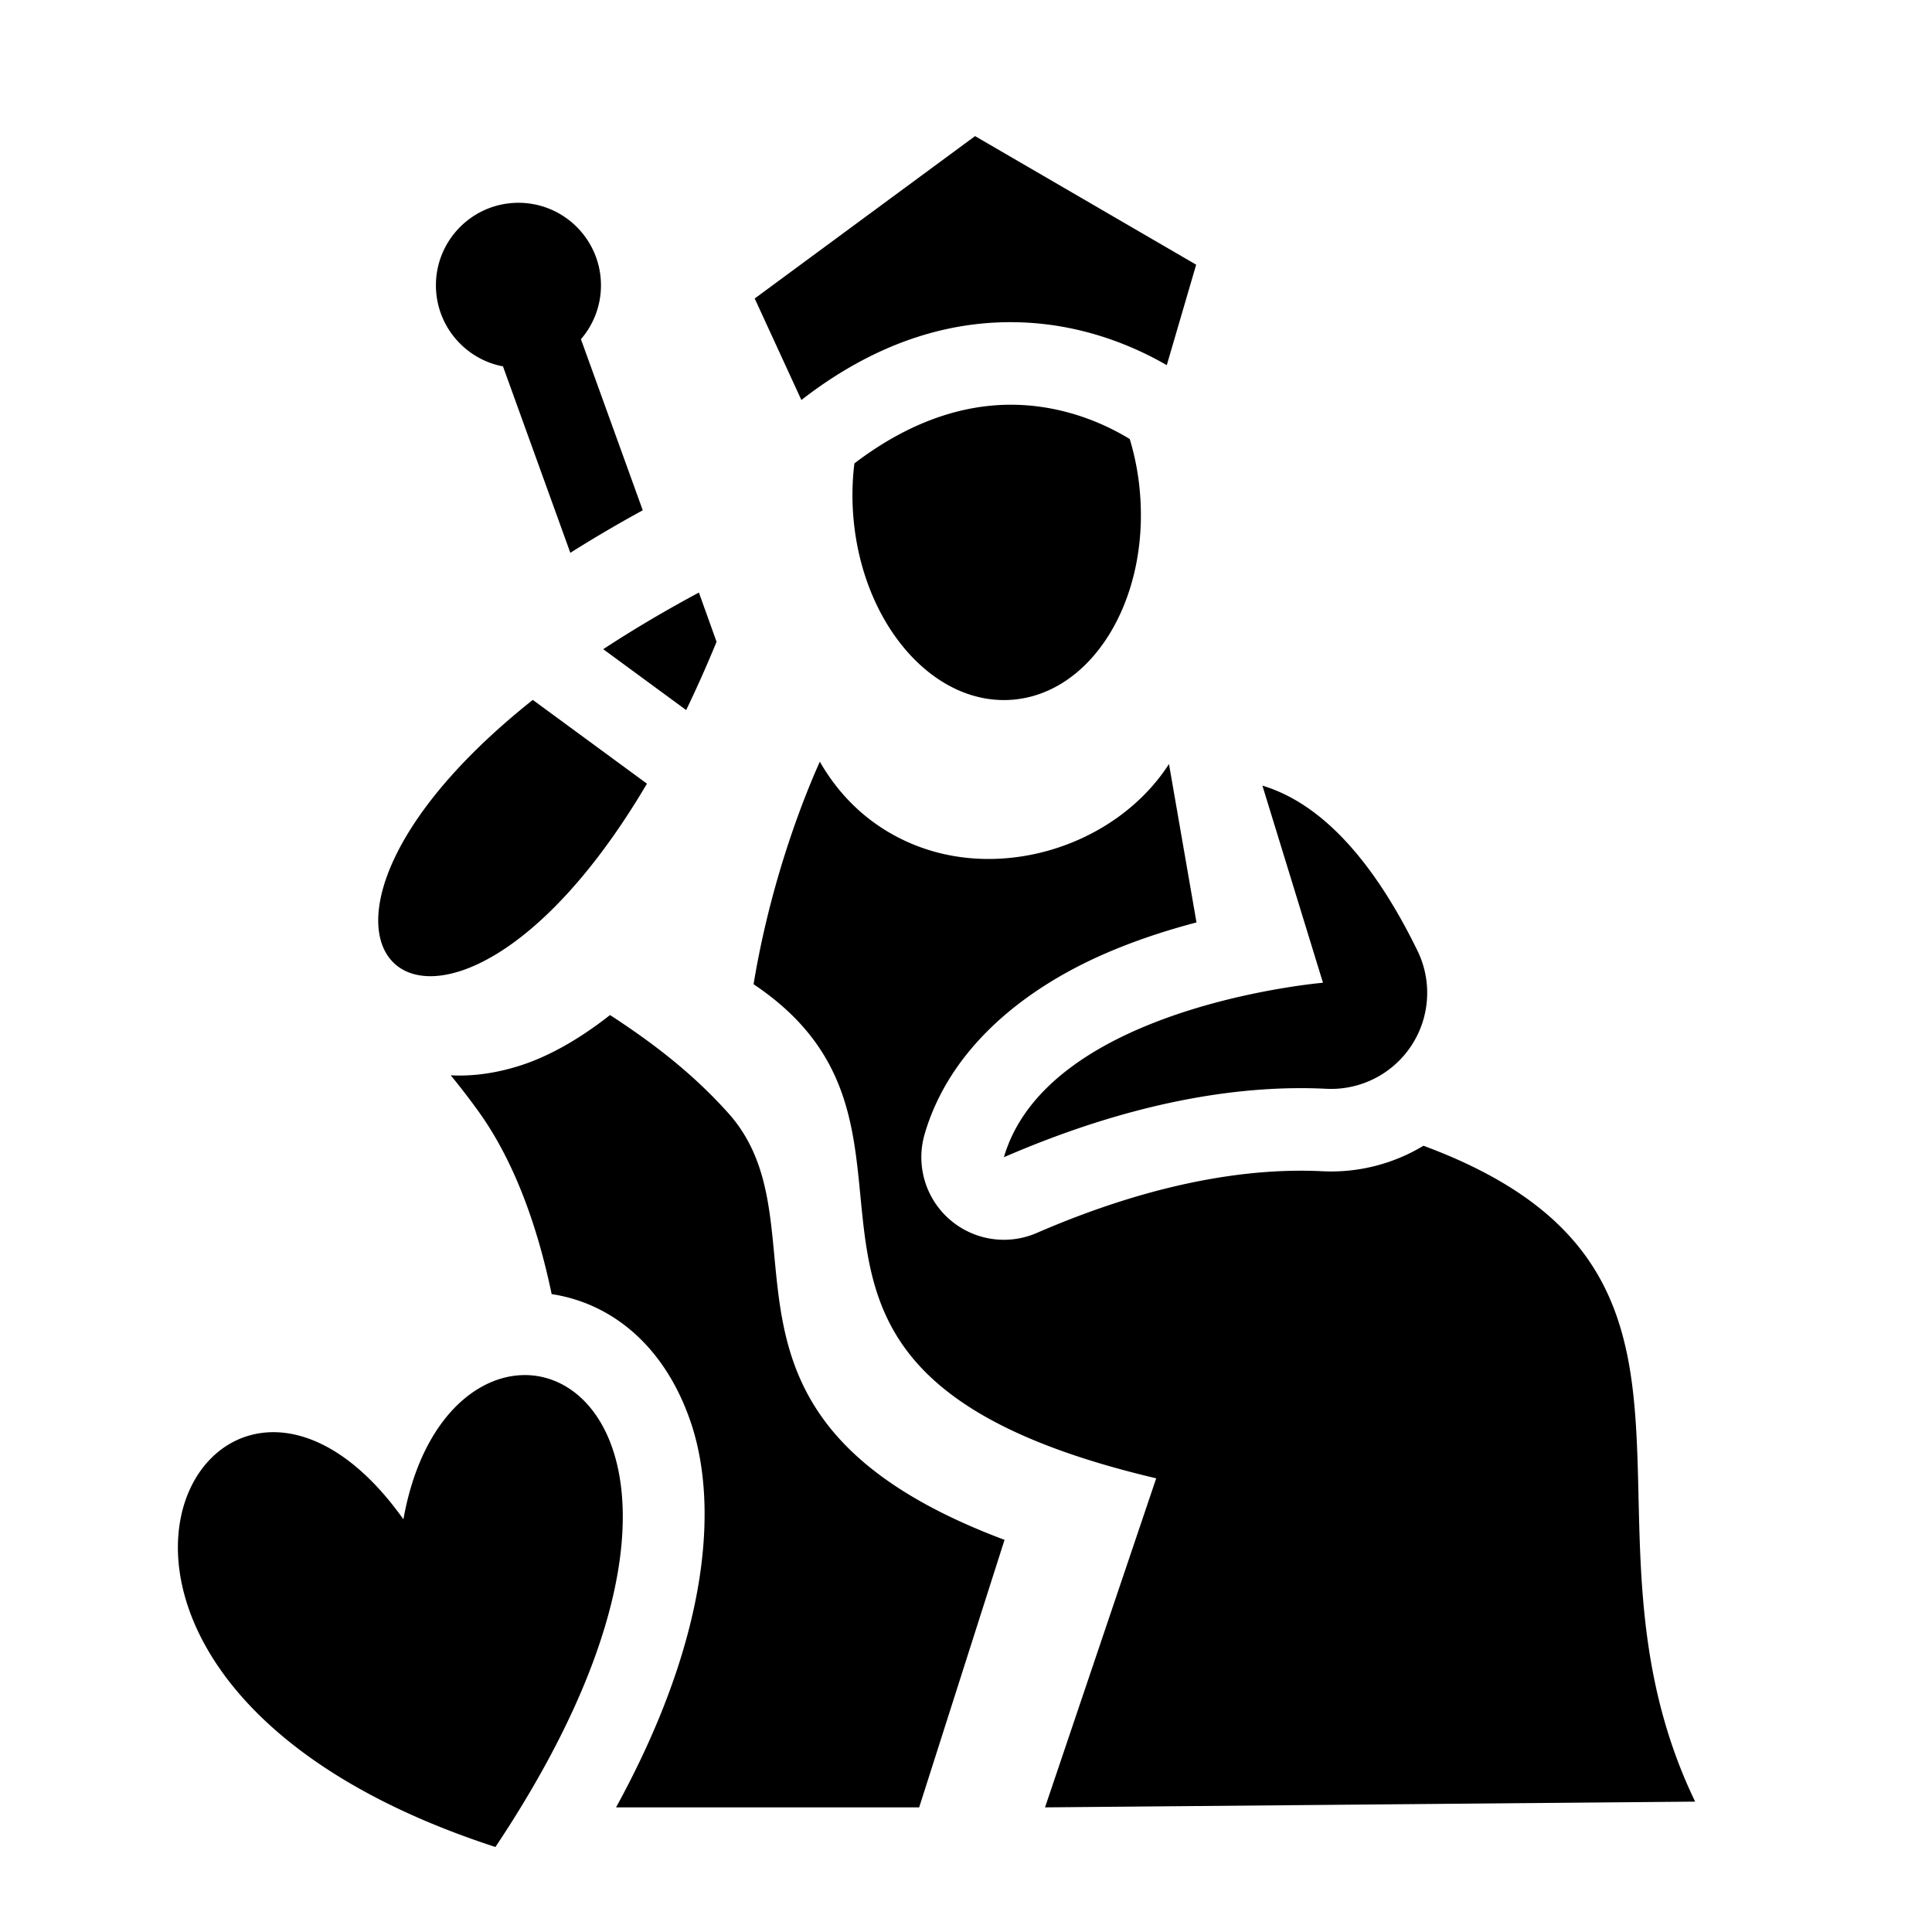 <?xml version="1.0" encoding="utf-8"?>
<!-- Generator: www.svgicons.com -->
<svg xmlns="http://www.w3.org/2000/svg" width="800" height="800" viewBox="0 0 512 512">
<path fill="currentColor" d="M131.295 489.473c-69.55-22.61-88.347-62.18-83.407-87.17s33.618-35.398 59.021.327c13.296-74.43 107.163-37.341 24.386 86.843m85.97-287.619c6.441 11.233 15.665 18.422 25.765 22.324c23.8 9.197 53.152-.609 66.764-21.708l7.29 41.985c-7.987 2.1-16.683 4.91-25.078 8.635c-21.617 9.592-40.482 25.325-46.959 47.436a21.878 21.878 0 0 0 29.696 26.224c32.016-13.876 57.259-17.27 75.616-16.362a47.3 47.3 0 0 0 26.875-6.755c89.63 33.237 36.004 99.128 71.996 173.816l-172.289 1.523l29.466-87.202c-122.646-28.864-46.555-90.713-106.702-130.937c4.72-28.613 13.952-50.972 17.56-58.979m-55.598 67.143c-8.7 6.845-16.756 11.106-23.562 13.308c-6.753 2.185-12.992 2.965-18.658 2.659a191 191 0 0 1 7.508 9.778c9.205 12.879 15.404 29.803 19.24 48.211c15.504 2.361 29.747 13.24 36.797 33.76c7.07 20.581 5.94 55.422-19.73 102.259h80.326l22.624-70.896c-86.179-32.28-45.825-82.491-73.181-113.059c-9.851-11.008-20.715-19.086-31.364-26.02M334.55 208.2l16.052 52.237s-72.819 6.164-84.56 46.24c36.13-15.66 64.686-19.165 85.401-18.14A25.46 25.46 0 0 0 375.57 251.8c-9.358-19.144-22.812-38.128-41.02-43.599zm-193.353-22.719c-39.863 31.67-46.76 59.696-37.041 69.506c10.284 10.38 39.17.367 67.293-47.304zm18.668-13.437l21.978 16.13a332 332 0 0 0 8.053-18.092l-4.678-13.052c-9.322 5.007-17.752 10.027-25.353 15.014m66.557-49.238c16.134-12.293 31.103-16.013 43.702-15.502c13.101.53 23.434 5.472 29.273 9.045a69 69 0 0 1 2.715 14.376c2.338 28.469-12.782 52.98-33.745 54.703c-20.963 1.72-39.88-19.994-42.22-48.464a69.2 69.2 0 0 1 .275-14.158M151.145 146.5l-17.85-49.404c-10.115-1.921-17.771-10.816-17.771-21.485c0-12.07 9.8-21.868 21.87-21.868c12.068 0 21.867 9.799 21.867 21.868c0 5.455-2 10.445-5.308 14.278l16.384 45.345a352 352 0 0 0-19.192 11.266m61.229-40.498l-12.368-26.899l58.396-43.032l58.596 34.071l-7.79 26.632c-8.402-4.868-21.706-10.662-38.2-11.33c-16.767-.68-37.025 3.775-58.634 20.558"/>
</svg>